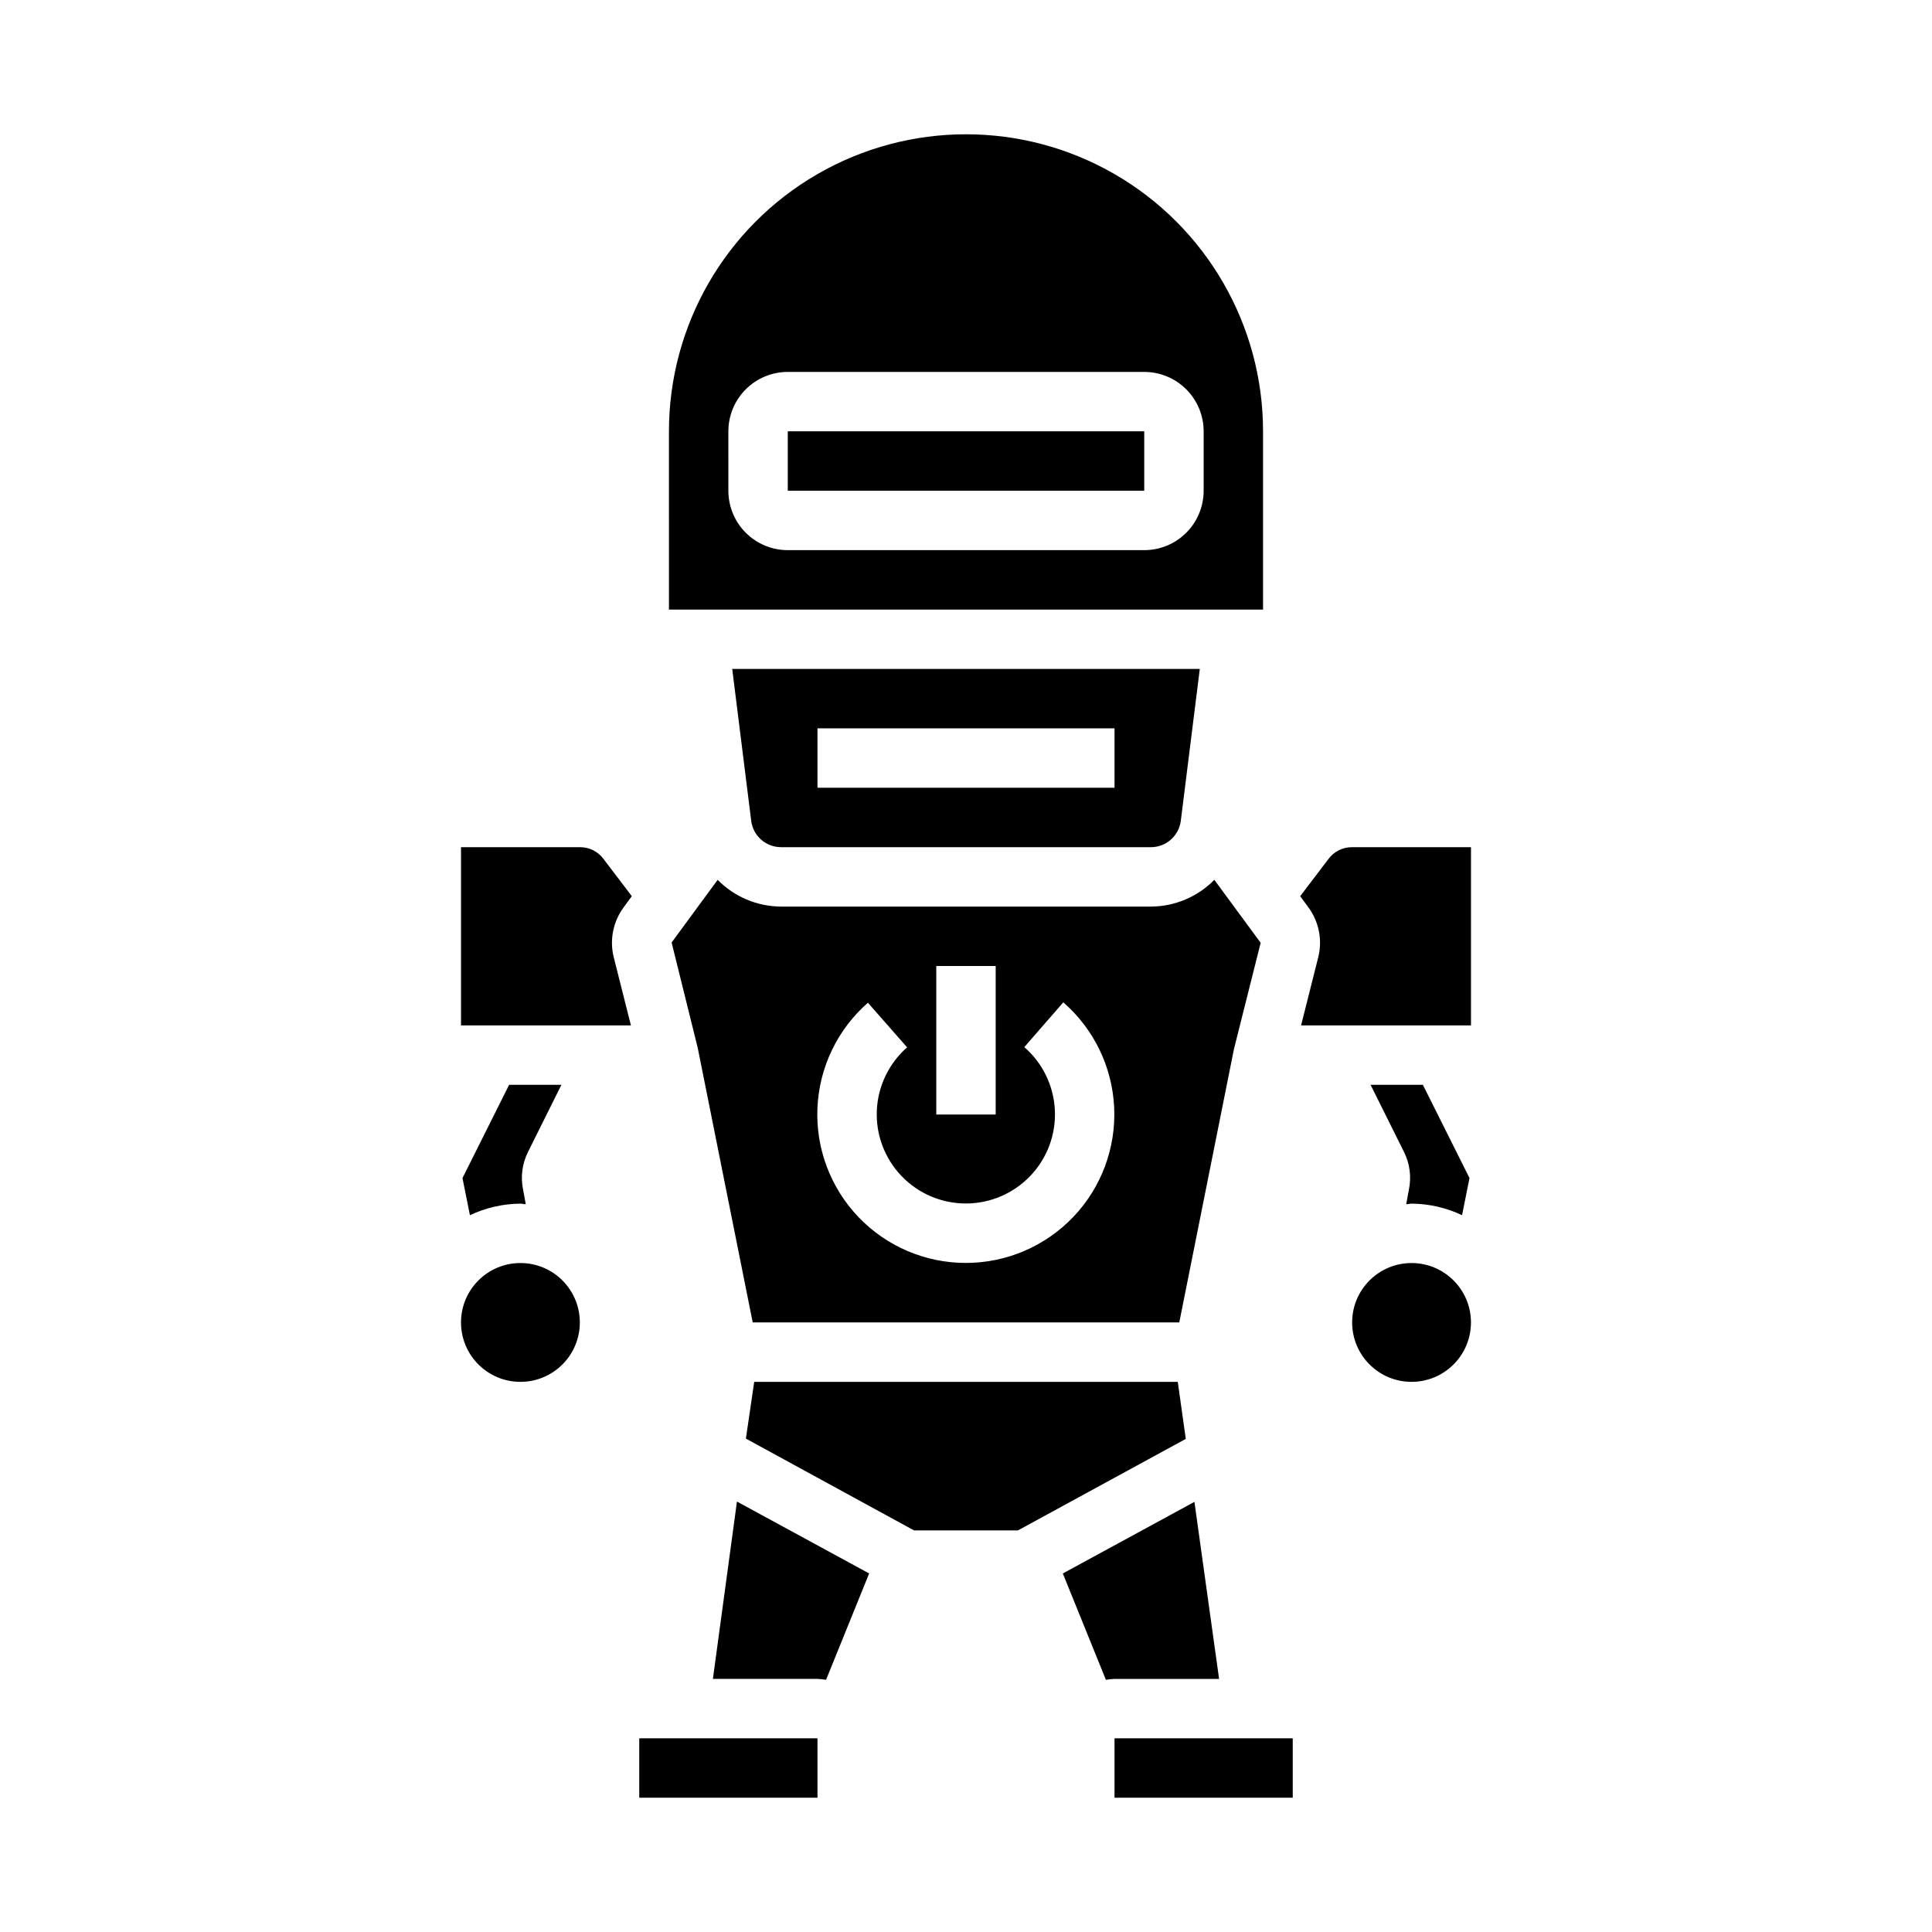 <?xml version="1.0" encoding="UTF-8"?>
<!-- Uploaded to: ICON Repo, www.svgrepo.com, Generator: ICON Repo Mixer Tools -->
<svg fill="#000000" width="800px" height="800px" version="1.1" viewBox="144 144 512 512" xmlns="http://www.w3.org/2000/svg">
 <g>
  <path d="m292.78 431.49h-13.855l-12.359 24.719 1.969 9.84v-0.004c4.184-1.984 8.75-3.031 13.383-3.066 0.473 0 0.945 0.156 1.418 0.156l-0.707-3.856-0.004-0.004c-0.707-3.41-0.234-6.965 1.34-10.074z"/>
  <path d="m456.52 494.46 14.484-72.422 7.086-28.184-12.281-16.688c-4.422 4.5-10.457 7.051-16.766 7.086h-98.086c-6.312-0.035-12.348-2.586-16.77-7.086l-12.203 16.609 6.926 27.945 14.566 72.738zm-64.395-94.461h15.742v39.359h-15.742zm-18.105 9.754 10.375 11.809v-0.004c-4.848 4.25-7.75 10.301-8.027 16.742-0.281 6.441 2.09 12.719 6.555 17.371 4.465 4.656 10.637 7.277 17.086 7.266 6.449-0.012 12.613-2.664 17.059-7.332 4.445-4.672 6.789-10.957 6.484-17.398-0.305-6.441-3.231-12.48-8.098-16.711l10.328-11.863c8.109 7.055 12.98 17.117 13.484 27.852 0.504 10.738-3.402 21.215-10.816 28.996-7.414 7.781-17.688 12.195-28.434 12.211-10.746 0.02-21.035-4.359-28.477-12.117-7.438-7.758-11.379-18.219-10.91-28.957 0.465-10.738 5.305-20.816 13.391-27.898z"/>
  <path d="m516.66 463.13c0.473 0 0.945-0.156 1.418-0.156 4.633 0.035 9.199 1.082 13.383 3.066l1.969-9.84-12.359-24.715h-13.855l8.816 17.711c1.578 3.109 2.047 6.664 1.34 10.074z"/>
  <path d="m496.04 371.66-7.477 9.84 2.203 2.992h-0.004c2.769 3.781 3.723 8.594 2.598 13.145l-4.562 18.105h45.027v-47.23h-31.566c-2.457 0-4.766 1.168-6.219 3.148z"/>
  <path d="m533.82 494.46c0 8.695-7.051 15.746-15.746 15.746s-15.742-7.051-15.742-15.746c0-8.691 7.047-15.742 15.742-15.742s15.746 7.051 15.746 15.742"/>
  <path d="m352.77 258.3h94.465v15.742h-94.465z"/>
  <path d="m350.96 368.51h98.086c3.984-0.02 7.348-2.977 7.871-6.93l5.039-40.305h-123.91l5.039 40.305h-0.004c0.523 3.953 3.887 6.91 7.875 6.93zm9.68-31.488h78.723v15.742h-78.723z"/>
  <path d="m321.28 305.54h157.44v-47.234c0-28.121-15.004-54.109-39.359-68.172s-54.363-14.062-78.723 0c-24.355 14.062-39.359 40.051-39.359 68.172zm15.742-47.23 0.004-0.004c0-4.176 1.656-8.18 4.609-11.133 2.953-2.953 6.957-4.609 11.133-4.609h94.465c4.176 0 8.18 1.656 11.133 4.609s4.613 6.957 4.613 11.133v15.746c0 4.176-1.66 8.18-4.613 11.133-2.953 2.953-6.957 4.609-11.133 4.609h-94.465c-4.176 0-8.18-1.656-11.133-4.609-2.953-2.953-4.609-6.957-4.609-11.133z"/>
  <path d="m439.36 588.93h27.711l-6.535-46.918-34.875 18.973 11.414 28.184c0.758-0.121 1.52-0.203 2.285-0.238z"/>
  <path d="m413.77 549.57 44.477-24.246-2.125-15.113h-112.25l-2.203 15.035 44.555 24.324z"/>
  <path d="m439.36 604.67h47.23v15.742h-47.23z"/>
  <path d="m313.41 604.67h47.23v15.742h-47.23z"/>
  <path d="m339.3 541.93-6.375 46.996h27.707c0.766 0.035 1.527 0.117 2.285 0.238l11.414-28.184z"/>
  <path d="m297.66 494.46c0 8.695-7.051 15.746-15.746 15.746-8.695 0-15.742-7.051-15.742-15.746 0-8.691 7.047-15.742 15.742-15.742 8.695 0 15.746 7.051 15.746 15.742"/>
  <path d="m297.74 368.51h-31.566v47.23h45.027l-4.566-18.105c-1.129-4.586-0.145-9.438 2.676-13.227l2.125-2.914-7.477-9.836c-1.453-1.98-3.766-3.148-6.219-3.148z"/>
 </g>
</svg>